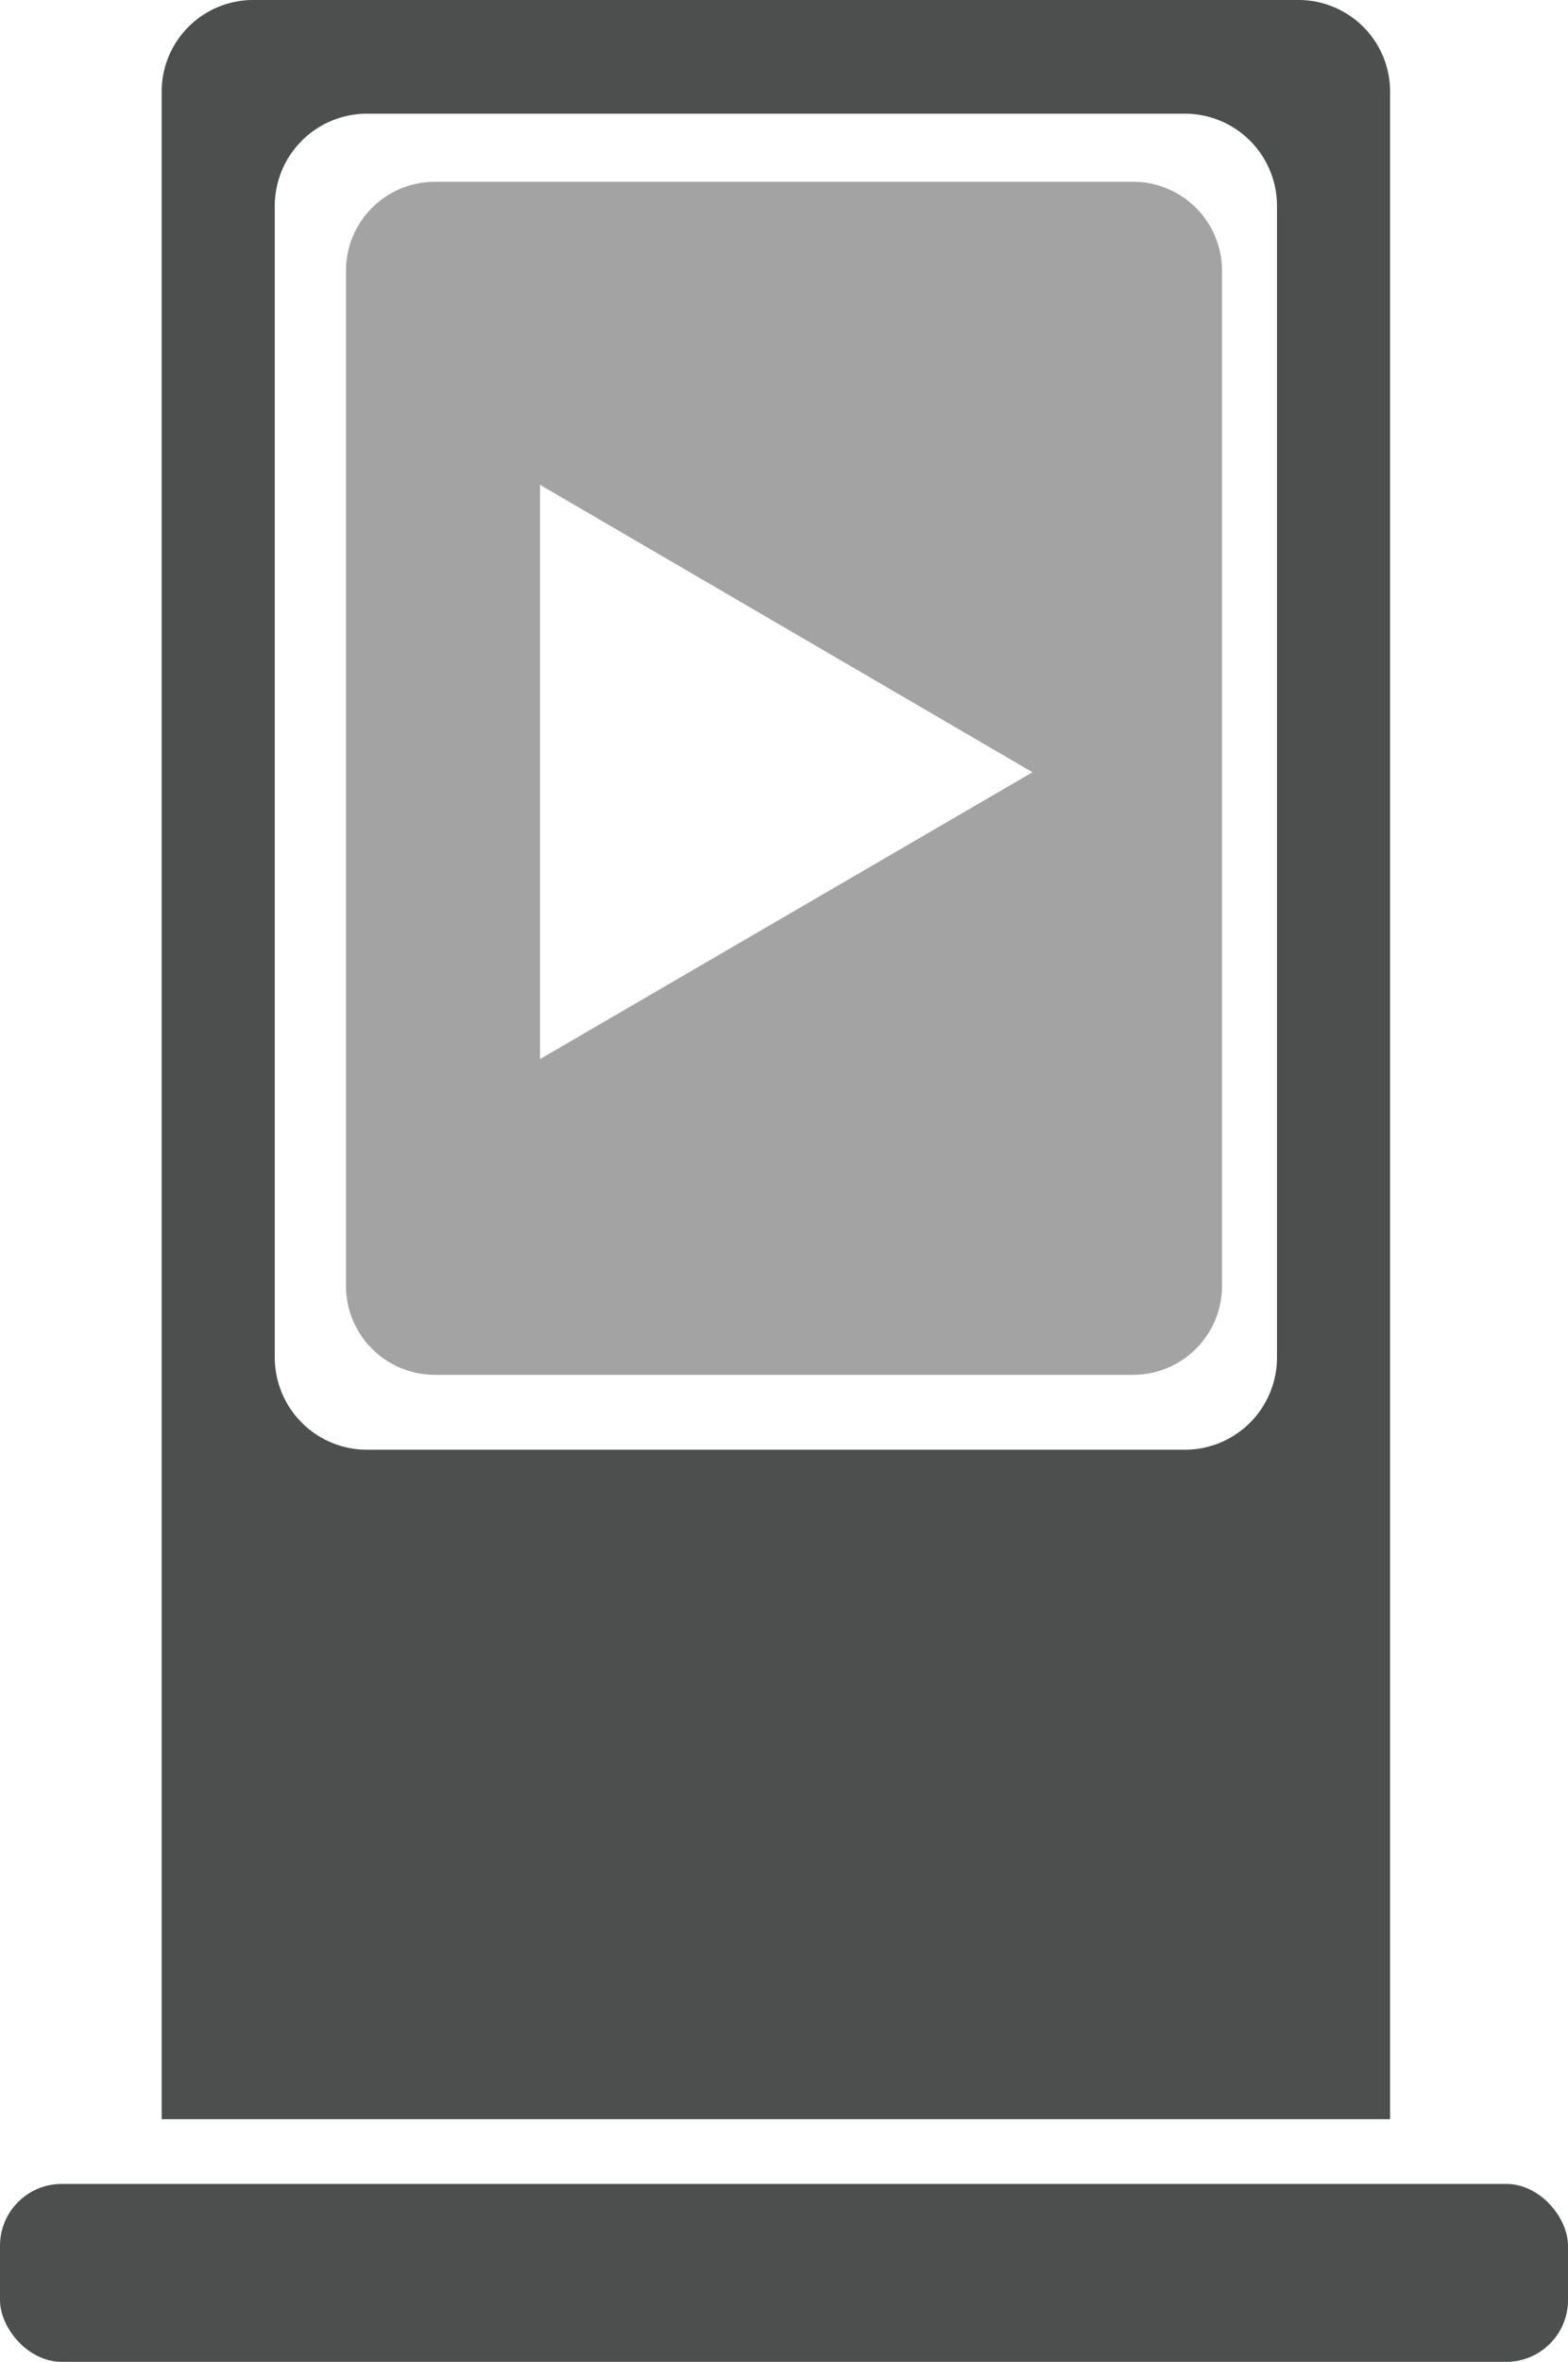 <?xml version="1.0" encoding="UTF-8"?> <svg xmlns="http://www.w3.org/2000/svg" viewBox="0 0 129.48 194.88"><defs><style>.cls-1{fill:#4d4e4e;}.cls-2{fill:#a4a3a3;}</style></defs><title>Datový zdroj 16ldpi</title><g id="Vrstva_2" data-name="Vrstva 2"><g id="Vrstva_1-2" data-name="Vrstva 1"><rect class="cls-1" y="180.2" width="129.48" height="14.68" rx="5.1"></rect><path class="cls-1" d="M107.23,0H20.92a7.56,7.56,0,0,0-7.57,7.51V174.86H114.79V7.51A7.56,7.56,0,0,0,107.23,0Zm-1.78,112a7.61,7.61,0,0,1-7.57,7.62H30.26A7.62,7.62,0,0,1,22.69,112V17a7.62,7.62,0,0,1,7.57-7.62H97.88A7.61,7.61,0,0,1,105.45,17Z"></path><path class="cls-2" d="M93.59,15H35.89a7.34,7.34,0,0,0-7.32,7.32v83.8a7.34,7.34,0,0,0,7.32,7.32h57.7a7.34,7.34,0,0,0,7.32-7.32V22.34A7.34,7.34,0,0,0,93.59,15Zm-49,72.39V40L85.26,63.72Z"></path></g></g></svg> 
